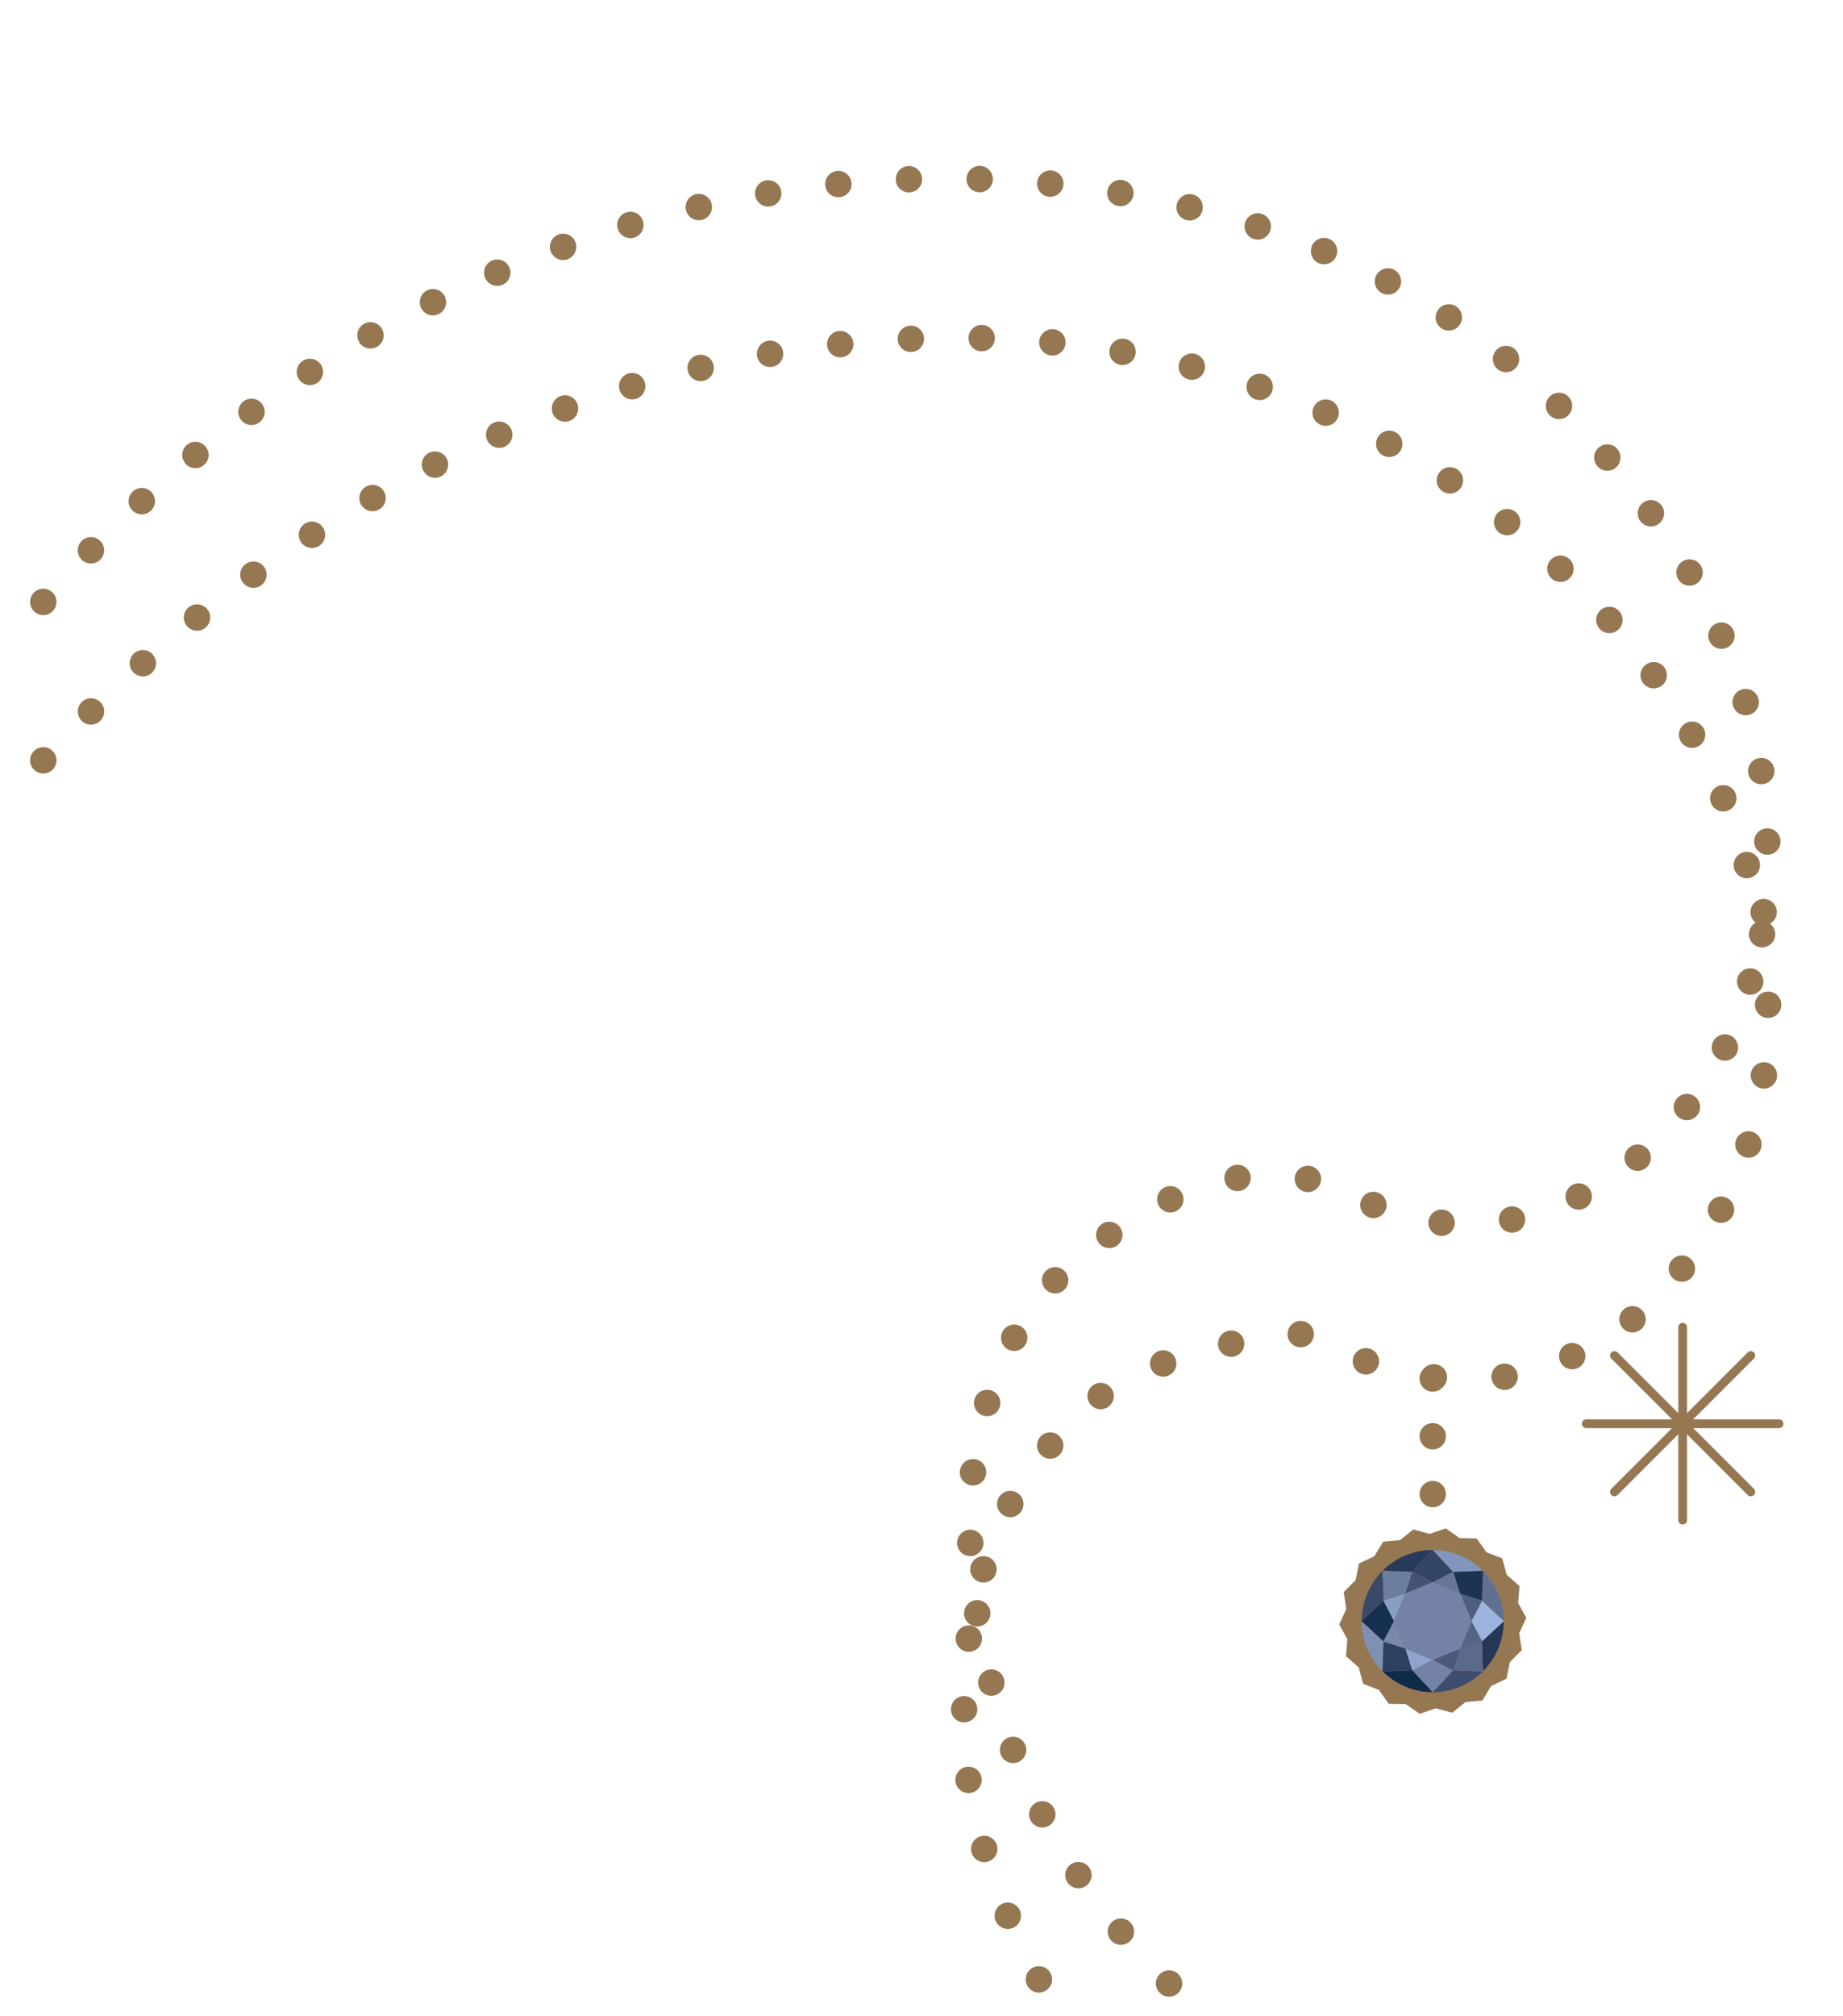<?xml version="1.0" encoding="UTF-8"?>
<svg id="_レイヤー_2" data-name="レイヤー 2" xmlns="http://www.w3.org/2000/svg" xmlns:xlink="http://www.w3.org/1999/xlink" viewBox="0 0 209.43 229.05">
  <defs>
    <style>
      .cls-1 {
        fill: #4a587a;
      }

      .cls-2, .cls-3, .cls-4, .cls-5, .cls-6, .cls-7 {
        fill: none;
      }

      .cls-2, .cls-3, .cls-4, .cls-6, .cls-7 {
        stroke: #957752;
        stroke-linecap: round;
        stroke-miterlimit: 10;
      }

      .cls-2, .cls-4, .cls-6, .cls-7 {
        stroke-width: 3px;
      }

      .cls-8 {
        fill: #3e4d6f;
      }

      .cls-9 {
        fill: #8fa5ce;
      }

      .cls-10 {
        fill: #6d7d9f;
      }

      .cls-11 {
        fill: #9cb4dd;
      }

      .cls-12 {
        fill: #3a4969;
      }

      .cls-13 {
        fill: #7989ae;
      }

      .cls-4 {
        stroke-dasharray: 0 8.05;
      }

      .cls-14 {
        fill: #344465;
      }

      .cls-15 {
        fill: #5b6a8b;
      }

      .cls-16 {
        fill: #505e80;
      }

      .cls-17 {
        fill: #899ec5;
      }

      .cls-18 {
        fill: #677698;
      }

      .cls-19 {
        fill: #233756;
      }

      .cls-20 {
        fill: #556484;
      }

      .cls-6 {
        stroke-dasharray: 0 6.57;
      }

      .cls-21 {
        fill: #8296bd;
      }

      .cls-22 {
        fill: #152f4e;
      }

      .cls-23 {
        fill: #0e2b4a;
      }

      .cls-24 {
        fill: #445375;
      }

      .cls-7 {
        stroke-dasharray: 0 8.04;
      }

      .cls-25 {
        fill: #617091;
      }

      .cls-26 {
        fill: #7382a6;
      }

      .cls-27 {
        fill: #1c3352;
      }

      .cls-28 {
        fill: #7f90b5;
      }

      .cls-29 {
        clip-path: url(#clippath);
      }

      .cls-30 {
        fill: #957752;
      }

      .cls-31 {
        fill: #2e3f5f;
      }

      .cls-32 {
        fill: #283b5b;
      }
    </style>
    <clipPath id="clippath">
      <rect class="cls-5" width="209.43" height="229.05"/>
    </clipPath>
  </defs>
  <g id="_レイヤー_1-2" data-name="レイヤー 1">
    <g>
      <g class="cls-29">
        <g>
          <g>
            <path class="cls-7" d="M299.54,209.35c-33.48,35.02-86.25,52.13-133.62,36.03-29-10-51-33-55-63-2-13,0-28,10-38,9-8,22-15,34-8,19,9,39-6,44-25s0-38-12-54c-11-15-25-25-42-31C96.21,9.82,41.81,28.37,7.6,65.39"/>
            <line class="cls-2" x1="4.92" y1="68.38" x2="4.92" y2="68.38"/>
          </g>
          <g>
            <line class="cls-2" x1="162.81" y1="176.31" x2="162.81" y2="176.31"/>
            <line class="cls-6" x1="162.81" y1="169.74" x2="162.81" y2="159.89"/>
            <line class="cls-2" x1="162.81" y1="156.61" x2="162.81" y2="156.61"/>
          </g>
          <g>
            <path class="cls-4" d="M299.52,228.34c-41.22,42.74-113.81,60.18-162.6,19.04-14-12-24-27-27-46-1-10,0-20,4-29,4-7,9-14,17-17,5-2,10-3,15-4,5,0,9,4,14,5,5,0,10,1,15-1,4-1,7-3,10-5,23-19,19-53,2-75-19-25-48-37-78-37-38.65,0-74.49,17.74-101.22,45.09"/>
            <line class="cls-2" x1="4.92" y1="86.38" x2="4.92" y2="86.38"/>
          </g>
        </g>
      </g>
      <g>
        <line class="cls-3" x1="183.46" y1="154" x2="198.95" y2="169.49"/>
        <line class="cls-3" x1="180.26" y1="161.75" x2="202.16" y2="161.75"/>
        <line class="cls-3" x1="183.46" y1="169.49" x2="198.95" y2="154"/>
        <line class="cls-3" x1="191.21" y1="172.7" x2="191.21" y2="150.79"/>
      </g>
      <polygon class="cls-30" points="152.69 180.88 154.05 179.51 154.43 177.62 156.17 176.8 157.17 175.15 159.09 174.97 160.6 173.76 162.46 174.26 164.29 173.64 165.87 174.74 167.8 174.78 168.92 176.35 170.71 177.05 171.22 178.91 172.67 180.19 172.51 182.11 173.44 183.8 172.63 185.55 172.93 187.46 171.57 188.83 171.19 190.72 169.45 191.54 168.45 193.19 166.53 193.37 165.02 194.58 163.16 194.08 161.33 194.7 159.74 193.6 157.81 193.56 156.7 191.99 154.9 191.29 154.4 189.43 152.95 188.15 153.11 186.23 152.18 184.54 152.99 182.79 152.69 180.88"/>
      <g>
        <path class="cls-28" d="M157.2,186.49h.02s-.13,3.38-.13,3.38c-1.5-1.51-2.36-3.56-2.36-5.69l2.47,2.29v.02Z"/>
        <path class="cls-12" d="M157.2,181.85v.02s-2.46,2.29-2.46,2.29c0-1.03.2-2.07.62-3.08s1.02-1.89,1.74-2.61l.13,3.37h-.02Z"/>
        <path class="cls-32" d="M160.49,178.56v.02s-3.38-.13-3.38-.13c1.51-1.5,3.56-2.36,5.69-2.36l-2.29,2.47h-.02Z"/>
        <path class="cls-19" d="M168.42,186.49v-.02s2.46-2.29,2.46-2.29c0,1.03-.2,2.07-.62,3.08s-1.02,1.89-1.74,2.61l-.13-3.37h.02Z"/>
        <path class="cls-25" d="M168.42,181.85h-.02s.13-3.38.13-3.38c1.5,1.51,2.36,3.56,2.36,5.7l-2.47-2.29v-.02Z"/>
        <path class="cls-21" d="M165.13,178.56h-.02s-2.29-2.46-2.29-2.46c1.03,0,2.07.2,3.08.62s1.89,1.02,2.61,1.74l-3.37.13v-.02Z"/>
        <path class="cls-8" d="M165.13,189.78v-.02s3.38.13,3.38.13c-1.51,1.5-3.56,2.36-5.69,2.36l2.29-2.47h.02Z"/>
        <path class="cls-23" d="M160.49,189.78h.02s2.29,2.46,2.29,2.46c-1.03,0-2.07-.2-3.08-.62-1.01-.42-1.89-1.02-2.61-1.74l3.37-.13v.02Z"/>
        <polygon class="cls-11" points="170.88 184.18 168.41 186.47 167.22 184.2 167.23 184.17 167.22 184.14 168.41 181.87 170.88 184.16 170.88 184.17 170.88 184.18"/>
        <polygon class="cls-26" points="162.78 188.58 162.81 188.59 162.84 188.58 165.11 189.77 162.82 192.24 162.81 192.24 162.8 192.24 160.51 189.77 162.78 188.58"/>
        <polygon class="cls-15" points="165.91 187.31 165.94 187.3 165.95 187.27 168.39 186.5 168.52 189.87 168.52 189.88 168.51 189.88 165.14 189.75 165.91 187.31"/>
        <polygon class="cls-14" points="162.84 179.76 162.81 179.74 162.78 179.76 160.51 178.57 162.8 176.1 162.81 176.1 162.81 176.1 165.11 178.57 162.84 179.76"/>
        <polygon class="cls-22" points="158.4 184.14 158.38 184.17 158.4 184.2 157.21 186.47 154.74 184.18 154.73 184.17 154.74 184.16 157.21 181.87 158.4 184.14"/>
        <polygon class="cls-27" points="165.95 181.07 165.94 181.04 165.91 181.03 165.14 178.59 168.51 178.46 168.52 178.46 168.52 178.47 168.39 181.84 165.95 181.07"/>
        <polygon class="cls-31" points="159.67 187.27 159.68 187.3 159.71 187.31 160.48 189.75 157.11 189.88 157.1 189.88 157.1 189.87 157.22 186.5 159.67 187.27"/>
        <polygon class="cls-10" points="159.71 181.03 159.68 181.04 159.67 181.07 157.23 181.84 157.1 178.47 157.1 178.46 157.11 178.46 160.48 178.59 159.71 181.03"/>
        <polygon class="cls-20" points="168.39 186.5 165.95 187.27 167.22 184.2 168.41 186.47 168.42 186.49 168.39 186.5"/>
        <polygon class="cls-17" points="157.21 181.87 157.2 181.85 157.23 181.84 159.67 181.07 158.4 184.14 157.21 181.87"/>
        <polygon class="cls-9" points="160.51 189.77 160.49 189.78 160.48 189.75 159.71 187.31 162.78 188.58 160.51 189.77"/>
        <polygon class="cls-24" points="160.48 178.59 160.49 178.56 160.51 178.57 162.78 179.76 159.71 181.03 160.48 178.59"/>
        <polygon class="cls-18" points="165.11 178.57 165.13 178.56 165.14 178.59 165.91 181.03 162.84 179.76 165.11 178.57"/>
        <polygon class="cls-1" points="165.14 189.75 165.13 189.78 165.11 189.77 162.84 188.58 165.91 187.31 165.14 189.75"/>
        <polygon class="cls-16" points="168.39 181.84 168.42 181.85 168.41 181.87 167.22 184.14 165.95 181.07 168.39 181.84"/>
        <polygon class="cls-13" points="157.22 186.5 157.2 186.49 157.21 186.47 158.4 184.2 159.67 187.27 157.22 186.5"/>
        <polygon class="cls-26" points="165.94 187.3 165.91 187.31 162.84 188.58 162.81 188.59 162.78 188.58 159.71 187.31 159.68 187.3 159.67 187.27 158.4 184.2 158.38 184.17 158.4 184.14 159.67 181.07 159.68 181.04 159.71 181.03 162.78 179.76 162.81 179.74 162.84 179.76 165.91 181.03 165.94 181.04 165.95 181.07 167.22 184.14 167.23 184.17 167.22 184.2 165.95 187.27 165.94 187.3"/>
      </g>
    </g>
  </g>
</svg>